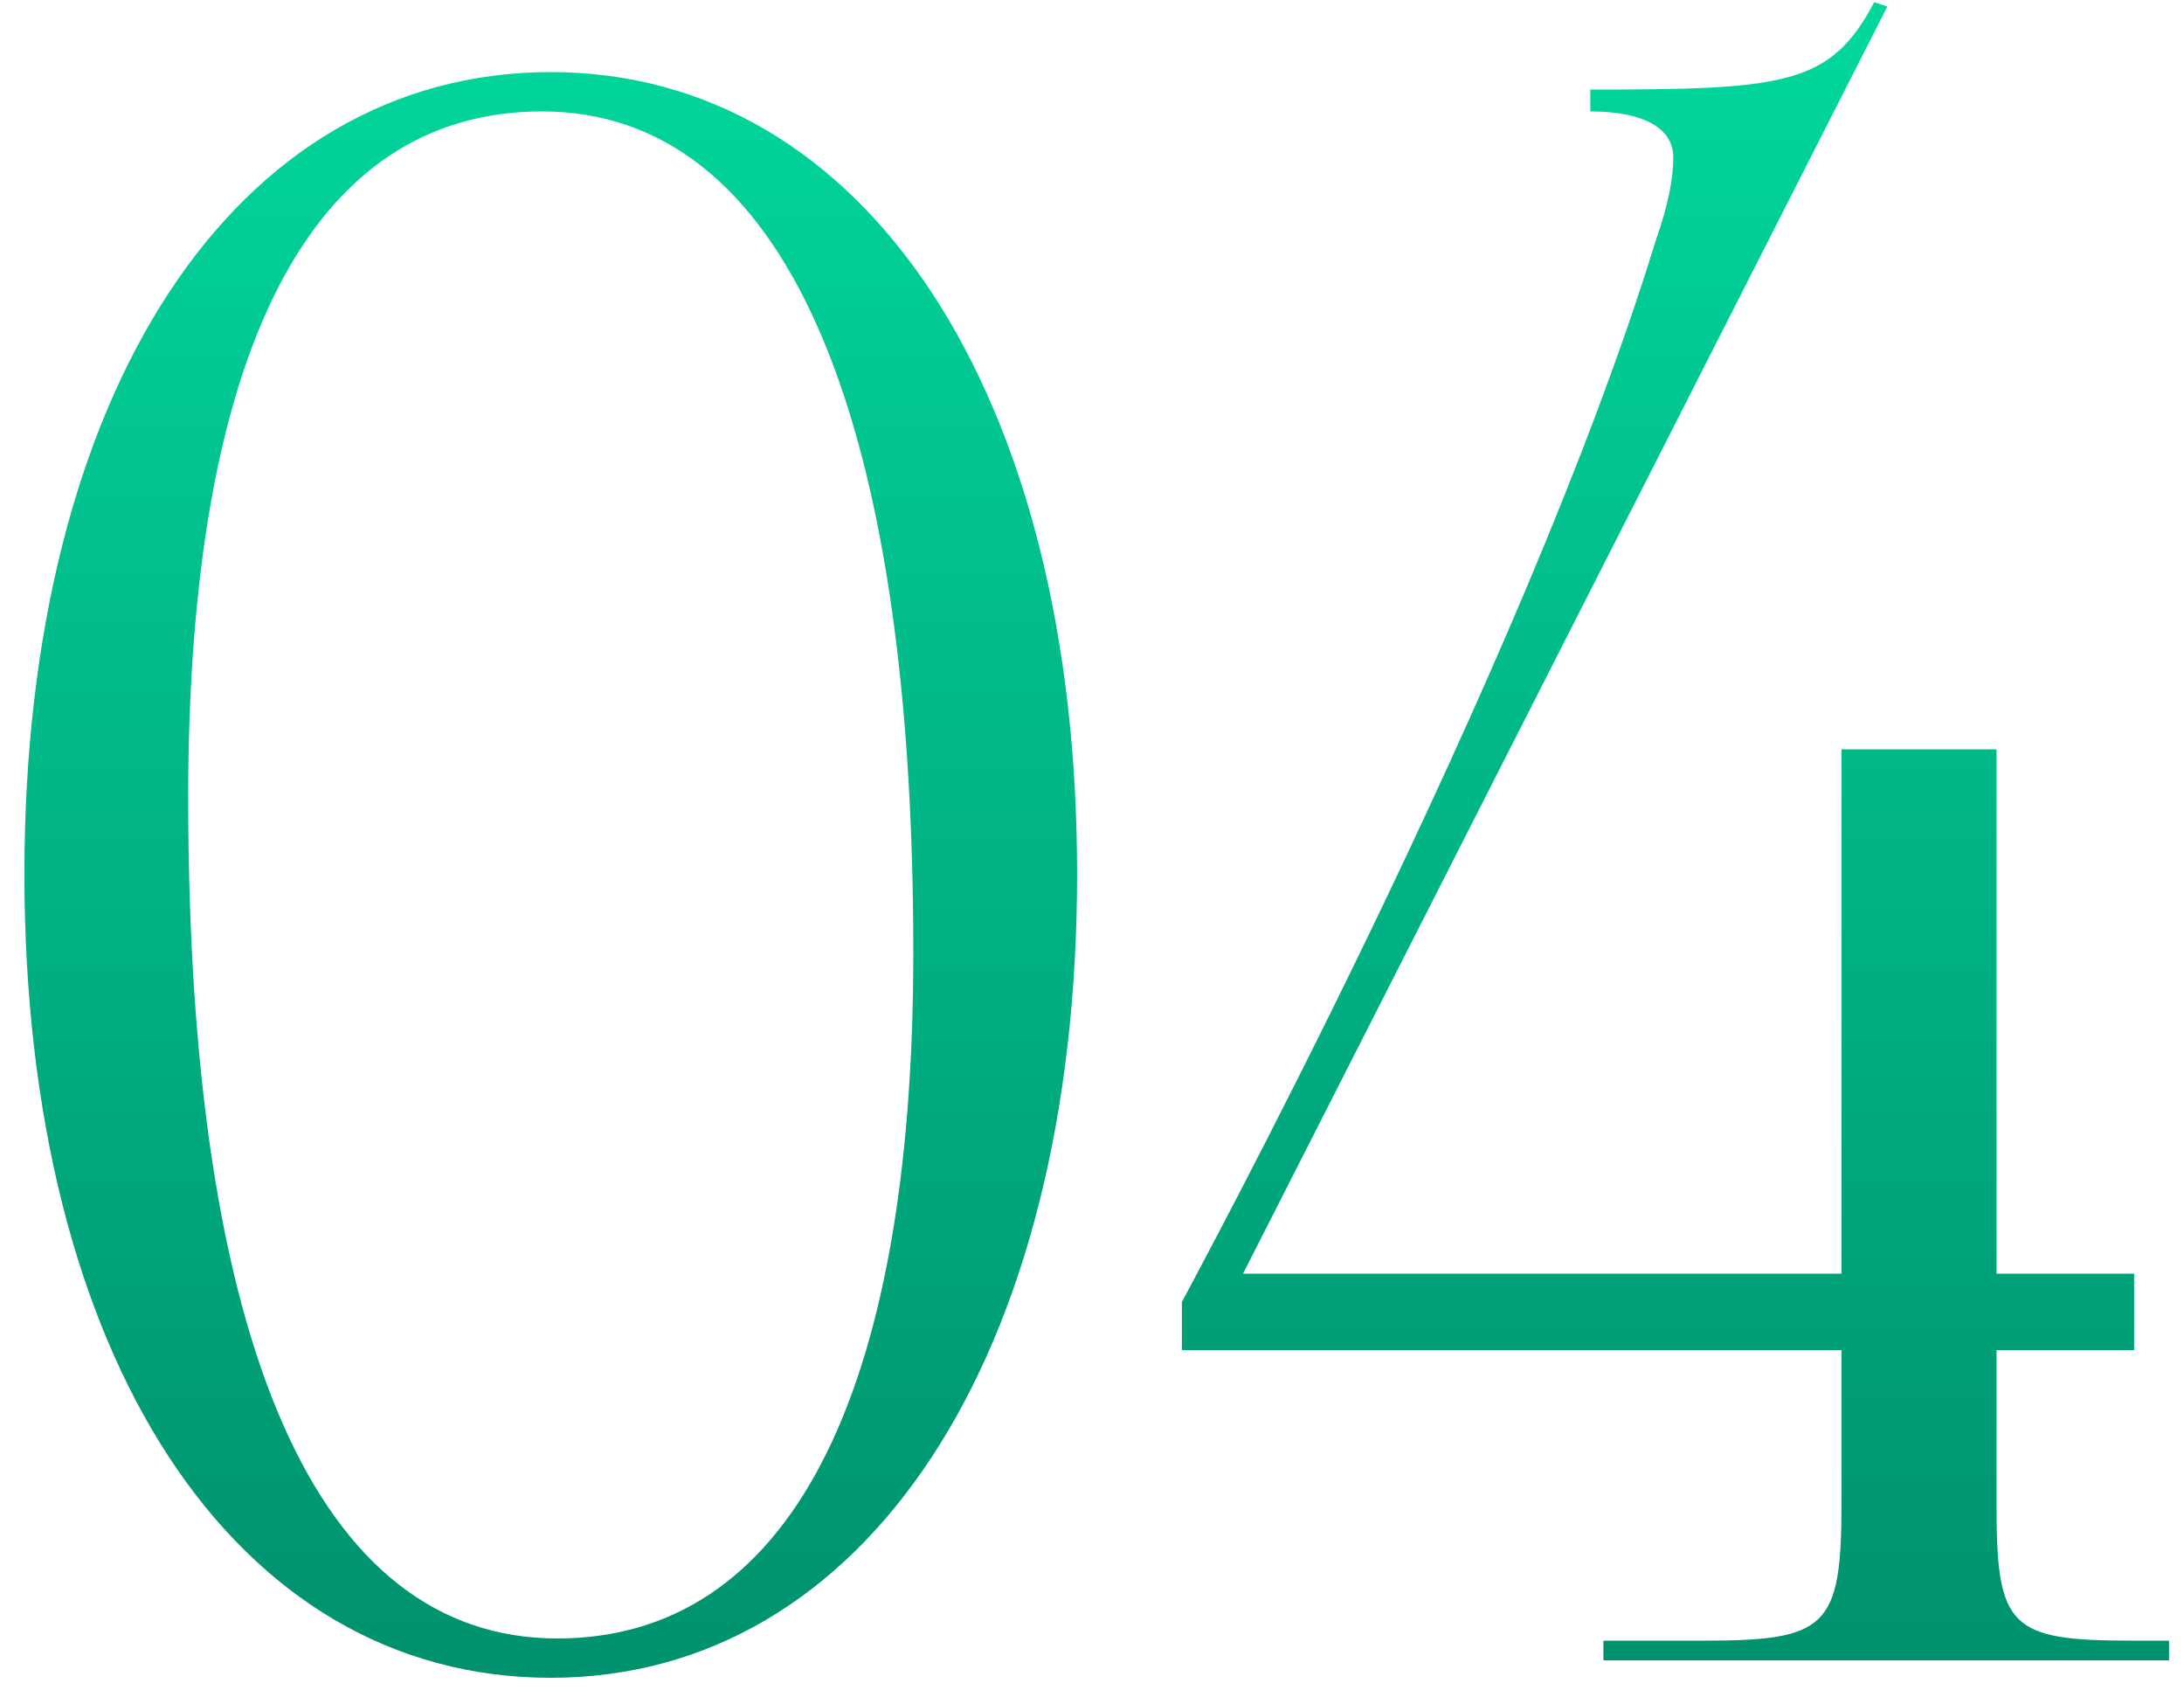 <?xml version="1.0" encoding="UTF-8"?> <svg xmlns="http://www.w3.org/2000/svg" width="50" height="39" viewBox="0 0 50 39" fill="none"><path d="M12.409 2.55C7.109 2.55 4.309 8.05 4.309 18.25C4.309 30.8 7.259 37.5 12.759 37.5C18.009 37.5 20.909 32.05 20.909 21.8C20.909 9.3 17.909 2.55 12.409 2.55ZM12.609 1.65C19.809 1.65 24.659 9 24.659 20C24.659 31.05 19.809 38.4 12.609 38.4C5.359 38.4 0.559 31.05 0.559 20C0.559 9 5.359 1.65 12.609 1.65ZM28.458 29.15H42.158V17.15H45.708V29.15H48.858V30.9H45.708V34.45C45.708 37.25 46.008 37.55 48.808 37.55H49.658V38H36.708V37.55H39.008C41.808 37.55 42.158 37.25 42.158 34.45V30.9H27.058V29.8C27.208 29.5 34.858 15.45 37.908 5.5C38.208 4.65 38.308 4.05 38.308 3.6C38.308 2.95 37.658 2.55 36.408 2.55V2.05C40.858 2.05 41.908 1.95 42.908 0.05L43.208 0.15L28.458 29.15Z" fill="url(#paint0_linear_1629_7008)"></path><defs><linearGradient id="paint0_linear_1629_7008" x1="24.791" y1="-4" x2="24.791" y2="46" gradientUnits="userSpaceOnUse"><stop stop-color="#01DFA2"></stop><stop offset="1" stop-color="#008364"></stop></linearGradient></defs></svg> 